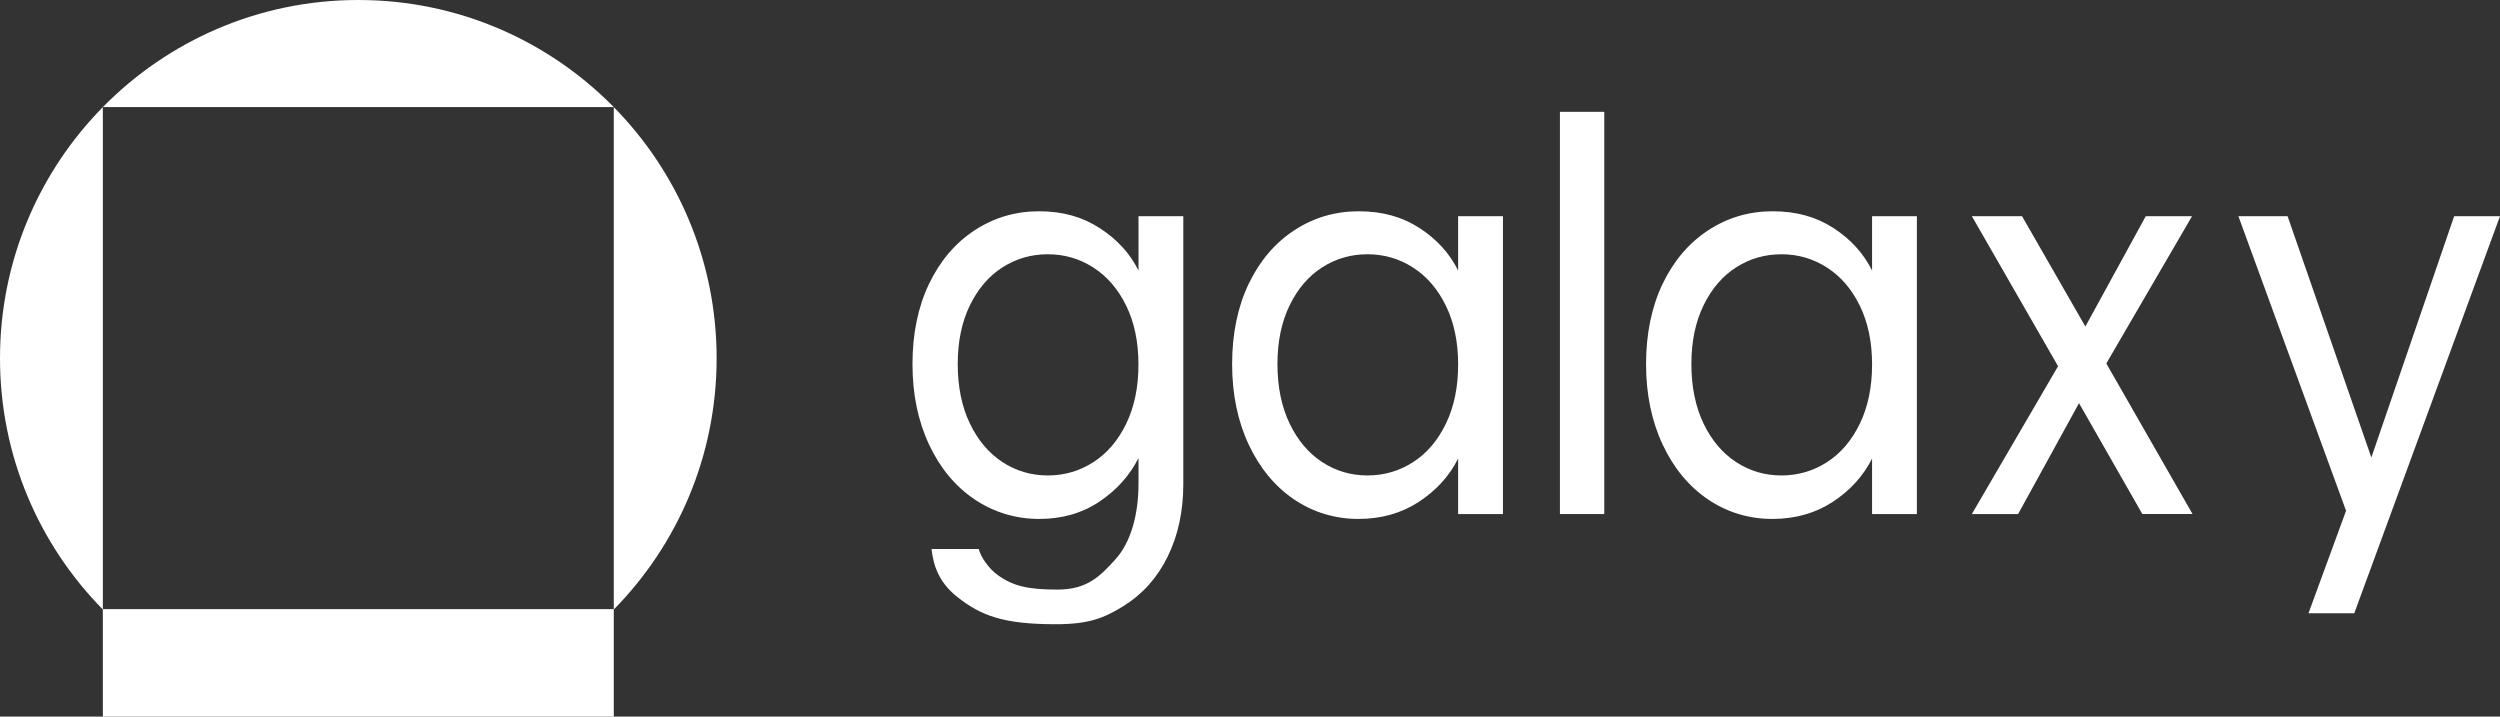 <?xml version="1.0" encoding="UTF-8"?>
<svg id="Layer_2" data-name="Layer 2" xmlns="http://www.w3.org/2000/svg" viewBox="0 0 684.04 196.08">
  <rect x="0" y="0" width="684.04" height="196.08" fill="#333333" stroke="none"/>
  <defs>
    <style>
      .cls-1 {
        fill: #fff;
      }
    </style>
  </defs>
  <g id="Layer_2-2" data-name="Layer 2">
    <g>
      <path class="cls-1" d="M267.78,150.21c.65,2.27,2.69,5.31,5.21,7.13,4.18,3.02,8.28,3.98,16.36,3.98s11.61-3.6,15.83-8.26c4.22-4.66,6.33-12.21,6.33-20.63v-7.1c-2.4,4.76-5.95,8.73-10.66,11.9-4.71,3.17-10.22,4.76-16.53,4.76s-12.37-1.79-17.66-5.35c-5.29-3.57-9.44-8.57-12.46-15.02-3.02-6.44-4.53-13.78-4.53-22.01s1.51-15.64,4.53-21.94c3.02-6.29,7.17-11.18,12.46-14.65,5.29-3.47,11.17-5.21,17.66-5.21s11.84,1.54,16.59,4.61c4.75,3.07,8.29,6.94,10.6,11.6v-14.87h12.26v73.28c0,7.44-1.42,14.05-4.27,19.85-2.84,5.8-6.91,10.34-12.2,13.61-5.29,3.27-9.46,4.91-18.46,4.91-14.39,0-20.49-2.39-26.89-7.45-4.8-3.79-6.53-8.23-7.07-13.14h12.9ZM308.17,83.69c-2.22-4.56-5.22-8.05-9-10.48-3.78-2.43-7.93-3.64-12.46-3.64s-8.66,1.19-12.4,3.57c-3.73,2.38-6.71,5.85-8.93,10.41-2.22,4.56-3.33,9.92-3.33,16.06s1.11,11.67,3.33,16.28c2.22,4.61,5.2,8.13,8.93,10.56,3.73,2.43,7.86,3.64,12.4,3.64s8.68-1.21,12.46-3.64c3.78-2.43,6.77-5.95,9-10.56,2.22-4.61,3.33-9.99,3.33-16.14s-1.11-11.5-3.33-16.06Z"/>
      <path class="cls-1" d="M341.66,77.67c3.02-6.29,7.17-11.18,12.46-14.65,5.29-3.47,11.17-5.21,17.66-5.21s11.95,1.54,16.66,4.61c4.71,3.07,8.22,6.94,10.53,11.6v-14.87h12.26v81.5h-12.26v-15.17c-2.4,4.76-5.98,8.7-10.73,11.82-4.75,3.12-10.29,4.69-16.59,4.69s-12.35-1.79-17.59-5.35c-5.24-3.57-9.38-8.57-12.4-15.02-3.02-6.44-4.53-13.78-4.53-22.01s1.51-15.64,4.53-21.94ZM395.64,83.69c-2.22-4.56-5.22-8.05-9-10.48-3.78-2.43-7.93-3.64-12.46-3.64s-8.66,1.19-12.39,3.57c-3.73,2.38-6.71,5.85-8.93,10.41-2.22,4.56-3.33,9.92-3.33,16.06s1.11,11.67,3.33,16.28c2.22,4.61,5.2,8.13,8.93,10.56,3.73,2.43,7.86,3.64,12.39,3.64s8.68-1.21,12.46-3.64c3.78-2.43,6.77-5.95,9-10.56,2.22-4.61,3.33-9.99,3.33-16.14s-1.11-11.5-3.33-16.06Z"/>
      <path class="cls-1" d="M438.95,30.6v110.05h-12.13V30.6h12.13Z"/>
      <path class="cls-1" d="M454.92,77.67c3.02-6.29,7.17-11.18,12.46-14.65,5.29-3.47,11.17-5.21,17.66-5.21s11.95,1.54,16.66,4.61c4.71,3.07,8.22,6.94,10.53,11.6v-14.87h12.26v81.5h-12.26v-15.17c-2.4,4.76-5.98,8.7-10.73,11.82-4.75,3.12-10.29,4.69-16.59,4.69s-12.35-1.79-17.59-5.35c-5.24-3.57-9.38-8.57-12.4-15.02-3.02-6.44-4.53-13.78-4.53-22.01s1.51-15.64,4.53-21.94ZM508.9,83.69c-2.22-4.56-5.22-8.05-9-10.48-3.78-2.43-7.93-3.64-12.46-3.64s-8.66,1.19-12.39,3.57c-3.73,2.38-6.71,5.85-8.93,10.41-2.22,4.56-3.33,9.92-3.33,16.06s1.11,11.67,3.33,16.28c2.22,4.61,5.2,8.13,8.93,10.56,3.73,2.43,7.86,3.64,12.39,3.64s8.68-1.21,12.46-3.64c3.78-2.43,6.77-5.95,9-10.56,2.22-4.61,3.33-9.99,3.33-16.14s-1.11-11.5-3.33-16.06Z"/>
      <path class="cls-1" d="M586.18,140.65l-17.33-30.34-16.66,30.34h-12.66l23.59-40.45-23.59-41.05h13.73l17.33,30.19,16.53-30.19h12.66l-23.46,40.3,23.59,41.19h-13.73Z"/>
      <path class="cls-1" d="M684.04,59.15l-39.87,108.64h-12.53l10.28-28.04-29.46-80.6h13.46l22.92,66.03,22.66-66.03h12.53Z"/>
    </g>
    <g>
      <path class="cls-1" d="M28.14,29.31C10.74,47,0,71.26,0,98.04s10.74,51.04,28.14,68.73V29.31Z"/>
      <path class="cls-1" d="M167.94,166.77c17.4-17.69,28.14-41.96,28.14-68.73s-10.74-51.04-28.14-68.73v137.47Z"/>
      <path class="cls-1" d="M98.04,0c-27.36,0-52.1,11.21-69.89,29.29h139.78C150.14,11.21,125.4,0,98.04,0Z"/>
      <polygon class="cls-1" points="167.94 29.29 167.93 29.29 167.94 29.31 167.94 29.29"/>
      <polygon class="cls-1" points="28.14 29.29 28.14 29.31 28.15 29.29 28.14 29.29"/>
      <polygon class="cls-1" points="28.14 166.67 28.14 166.77 28.14 196.08 98.04 196.08 167.94 196.08 167.94 166.77 167.94 166.67 28.14 166.67"/>
    </g>
  </g>
</svg>